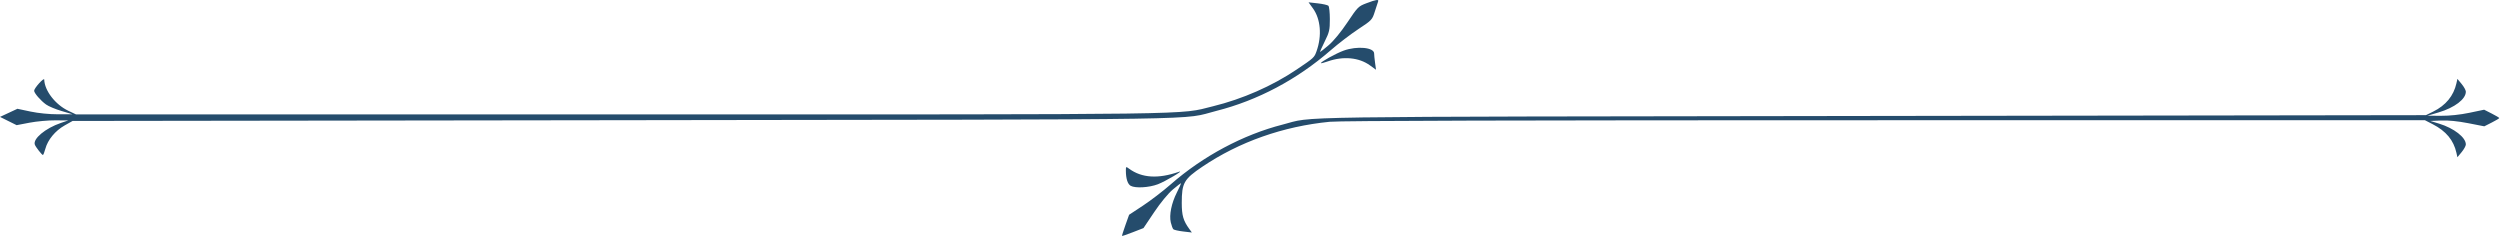 <svg width="1722" height="163" viewBox="0 0 1722 163" fill="none" xmlns="http://www.w3.org/2000/svg">
<path fill-rule="evenodd" clip-rule="evenodd" d="M941.225 2.225C935.66 4.325 935.185 4.8 928.128 15.36C923.7 21.985 918.606 28.194 915.243 31.066C912.184 33.678 909.498 35.816 909.273 35.816C909.049 35.816 910.471 32.583 912.433 28.631C915.655 22.141 916 20.647 916 13.184C916 8.639 915.55 4.493 915 3.97C914.45 3.447 911.149 2.699 907.665 2.309L901.331 1.6L904.36 5.781C909.653 13.089 910.629 24.53 906.868 35.19C905.287 39.672 905.103 39.841 893 47.977C876.16 59.296 855.871 68.197 835.5 73.202C811.281 79.152 835.71 78.816 426.887 78.816H52.376L47.062 76.302C38.121 72.072 30.687 62.447 30.468 54.816C30.418 53.083 23.538 60.676 23.515 62.489C23.494 64.117 28.03 69.345 31.779 72.015C33.496 73.238 38.298 75.244 42.451 76.473L50 78.709L40 78.723C33.931 78.732 26.462 77.989 21 76.833L12 74.928L6 77.726L0 80.523L5.729 83.367L11.458 86.212L20.315 84.514C25.187 83.58 33.184 82.848 38.086 82.886L47 82.956L41.926 84.688C31.239 88.335 22.49 95.648 24.005 99.667C24.638 101.346 28.806 106.686 29.543 106.761C29.841 106.791 30.611 104.848 31.255 102.443C32.9 96.294 38.059 90.051 44.5 86.418L50 83.316L430 82.792C848.307 82.215 812.678 82.774 837.818 76.39C866.342 69.146 893.395 54.801 916.559 34.637C921.817 30.061 930.399 23.497 935.631 20.051C944.895 13.951 945.191 13.636 946.951 8.051C947.944 4.897 948.973 1.754 949.236 1.066C949.881 -0.62 948.076 -0.358 941.225 2.225ZM925.563 34.843C920.331 36.725 909.22 42.87 909.872 43.521C910.046 43.695 912.126 43.153 914.495 42.318C925.207 38.538 936.07 39.549 943.633 45.028L947.804 48.049L947.152 43.293C946.793 40.677 946.5 37.772 946.5 36.837C946.5 32.639 934.792 31.525 925.563 34.843ZM1692 57.325C1690.08 65.989 1684.67 72.587 1675.97 76.868L1671 79.316L1289 79.876C872.434 80.487 906.261 79.992 883.5 85.807C856.293 92.758 828.619 107.537 806.406 126.979C801.167 131.564 792.57 138.155 787.303 141.624L777.725 147.932L775.171 155.099C773.766 159.04 772.727 162.376 772.862 162.512C772.998 162.647 776.376 161.487 780.369 159.933L787.63 157.108L794.944 146.212C799.343 139.657 804.497 133.4 807.879 130.508C810.97 127.864 813.5 125.965 813.5 126.287C813.5 126.609 812.203 129.448 810.618 132.595C806.896 139.983 805.247 148.108 806.437 153.188C806.936 155.318 807.723 157.439 808.186 157.902C808.648 158.364 811.713 159.059 814.995 159.444L820.963 160.146L819.203 157.731C815.052 152.033 814 148.412 814 139.816C814 125.977 815.452 123.423 828.212 114.813C853.602 97.679 883.849 87.013 915.924 83.882C923.438 83.149 1042.86 82.816 1298.58 82.816H1670.31L1675.66 85.566C1684.87 90.309 1690.07 96.592 1692 105.307L1692.66 108.297L1695.55 104.807C1697.14 102.887 1698.46 100.513 1698.47 99.531C1698.55 94.702 1690.32 88.297 1680 85.147L1674 83.316L1681.5 83.001C1686.32 82.799 1692.97 83.461 1700.09 84.85L1711.18 87.013L1716.34 84.398C1719.18 82.959 1721.5 81.572 1721.5 81.316C1721.5 81.06 1719.15 79.66 1716.28 78.207L1711.07 75.564L1700.94 77.69C1694.53 79.033 1687.34 79.796 1681.4 79.762L1672 79.709L1679.71 77.428C1690.79 74.147 1698.55 68.225 1698.47 63.101C1698.46 62.119 1697.14 59.745 1695.55 57.825L1692.66 54.335L1692 57.325ZM775.5 117.569C775.5 123.031 776.738 126.873 778.864 128.011C782.133 129.76 791.436 129.217 797.529 126.921C802.626 125 816.513 116.771 812 118.346C797.773 123.31 786.458 122.609 777.75 116.222C775.55 114.609 775.5 114.639 775.5 117.569Z" fill="#254C6C"/>
</svg>
